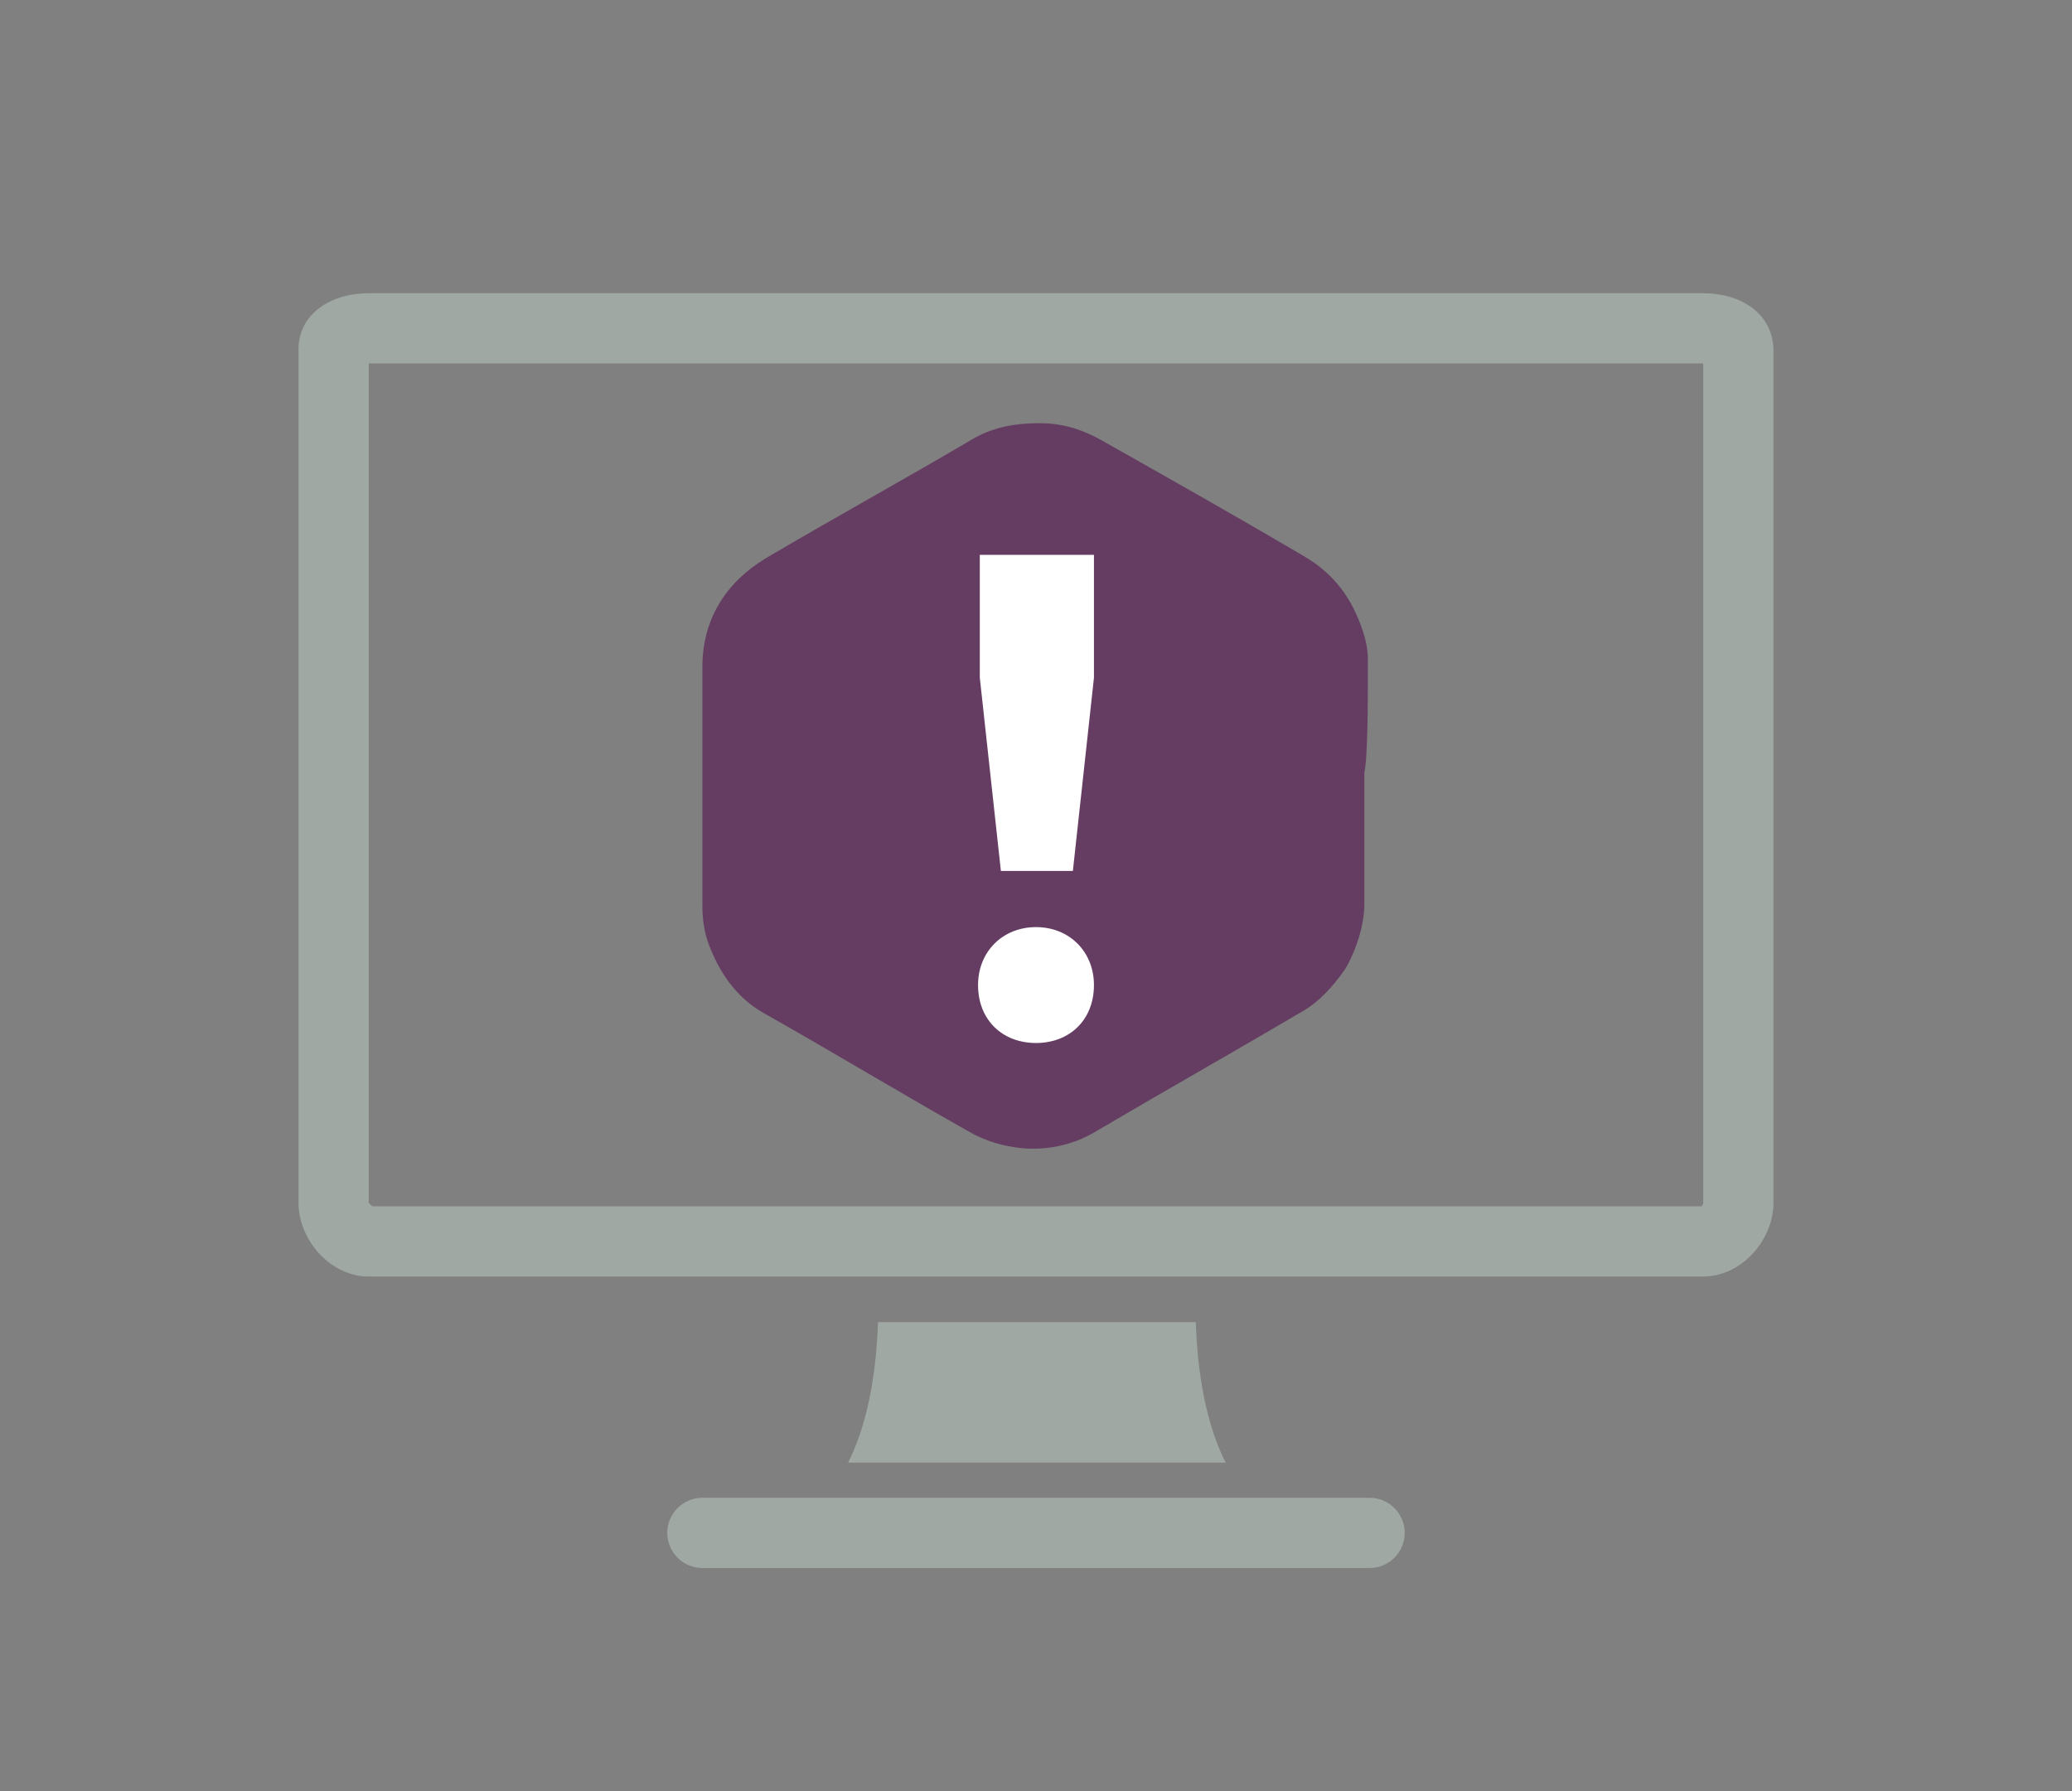 <?xml version="1.0" encoding="utf-8"?>
<!-- Generator: Adobe Illustrator 19.2.1, SVG Export Plug-In . SVG Version: 6.00 Build 0)  -->
<svg version="1.1" id="Layer_1" xmlns="http://www.w3.org/2000/svg" xmlns:xlink="http://www.w3.org/1999/xlink" x="0px" y="0px"
	 viewBox="0 0 118 102" style="enable-background:new 0 0 118 102;" xml:space="preserve">
<rect x="0" y="0" width="118" height="102" fill="#808080" stroke="none"/>
<style type="text/css">
	.st0{fill:#653D62;}
	.st1{fill:none;stroke:#9FA8A3;stroke-width:4;stroke-miterlimit:10;}
	.st2{fill:#FFFFFF;}
	.st3{fill:#9FA8A3;}
</style>
<g>
	<g>
		<path class="st3" d="M97,20.7l0,47.8c0,0.1-0.1,0.2-0.1,0.2H21.2c-0.1-0.1-0.2-0.2-0.2-0.2V20.7c0,0,0,0,0,0H97 M97,16.7H21
			c-2.2,0-4,1.2-4,3.2v48.6c0,2.1,1.8,4.2,4,4.2h76c2.2,0,4-2.1,4-4.2V20C101,17.9,99.2,16.7,97,16.7L97,16.7z"/>
	</g>
	<path class="st3" d="M50,75.3c-0.1,3-0.6,5.8-1.7,8h21.5c-1.1-2.2-1.6-5-1.7-8H50z"/>
	<path class="st3" d="M40,85.3c-1.1,0-2,0.9-2,2s0.9,2,2,2h38c1.1,0,2-0.9,2-2s-0.9-2-2-2H40z"/>
	<path class="st0" d="M77.9,37.6c0-0.6-0.1-1.1-0.3-1.7c-0.6-1.8-1.6-3.2-3.3-4.2c-3.9-2.3-7.8-4.5-11.7-6.7
		c-1.1-0.6-2.2-0.9-3.4-0.9c-1.3,0-2.6,0.2-3.8,0.9c-3.9,2.3-7.9,4.5-11.8,6.8c-2.3,1.4-3.6,3.5-3.6,6.2c0,4.5,0,9,0,13.6
		c0,0.7,0.1,1.4,0.3,2c0.6,1.7,1.6,3.2,3.2,4.1c3.9,2.2,7.7,4.5,11.6,6.7c1,0.6,2.1,0.9,3.2,1c1.4,0.1,2.8-0.2,4-0.9
		c3.9-2.3,7.8-4.5,11.7-6.8c1.1-0.6,1.9-1.5,2.6-2.5c0.6-1,1.1-2.5,1.1-3.7c0-2.4,0-4.5,0-7.5h0C77.9,43.1,77.9,39.9,77.9,37.6z"/>
	<g>
		<path class="st2" d="M62.3,56.1c0,2-1.4,3.3-3.3,3.3c-1.9,0-3.3-1.3-3.3-3.3c0-1.9,1.4-3.3,3.3-3.3C60.9,52.8,62.3,54.2,62.3,56.1
			z M61.1,49.6H57l-1.2-11v-7h6.5v7L61.1,49.6z"/>
	</g>
</g>
</svg>
